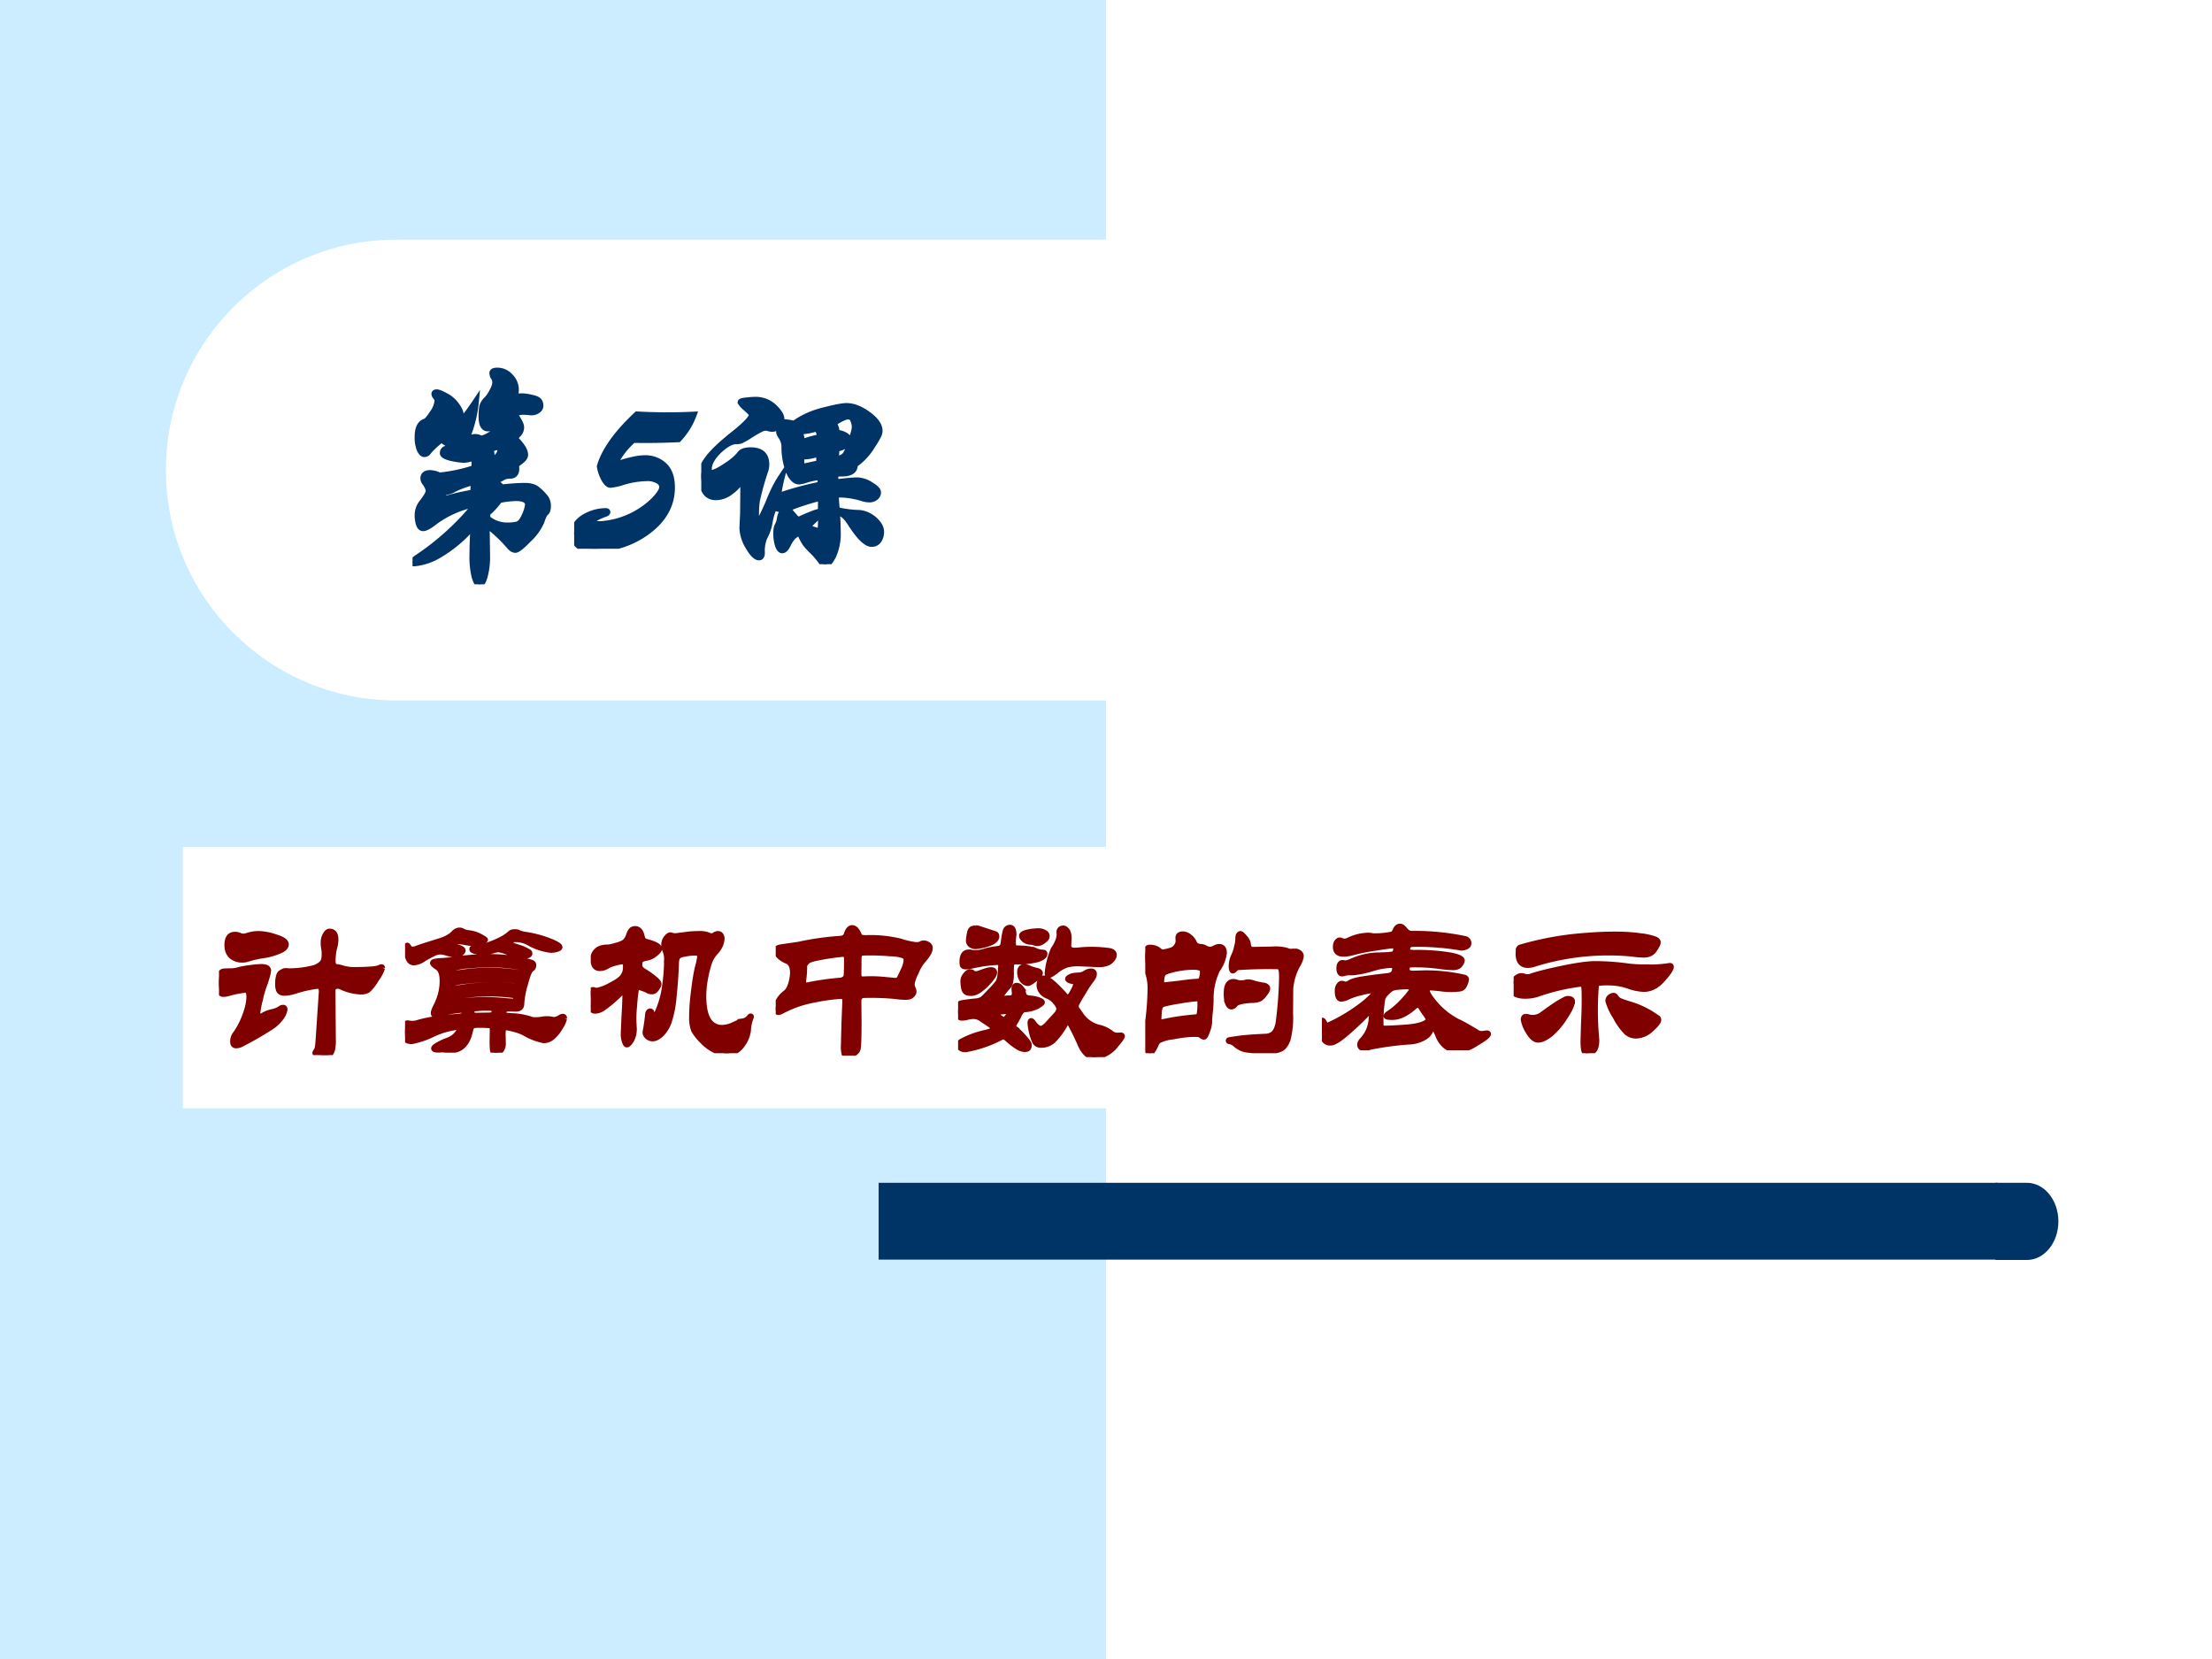 <svg xmlns="http://www.w3.org/2000/svg" xmlns:xlink="http://www.w3.org/1999/xlink" width="960" height="720" viewBox="0 0 720 540"><rect x="0" y="0" width="720" height="540" fill="#808080" stroke="none"/><g data-name="P"><clipPath id="a"><path fill-rule="evenodd" d="M0 540h720V0H0Z"/></clipPath><g clip-path="url(#a)"><path fill="#fff" fill-rule="evenodd" d="M0 540h720V0H0Z"/></g></g><g data-name="P"><clipPath id="b"><path fill-rule="evenodd" d="M0 540h720V0H0Z"/></clipPath><g clip-path="url(#b)"><path fill="#ccecff" fill-rule="evenodd" d="M0 540h360V0H0Z"/></g></g><path fill="#fff" fill-rule="evenodd" d="M54 153c0-41.42 33.579-75 75-75h258c41.42 0 75 33.58 75 75s-33.58 75-75 75H129c-41.421 0-75-33.58-75-75Z" data-name="P"/><path fill="#036" fill-rule="evenodd" d="M286 410h364.25v-25H286Z" data-name="P"/><path fill="#036" fill-rule="evenodd" d="M649.5 385h10.25c5.66 0 10.25 5.62 10.25 12.56s-4.59 12.56-10.25 12.56H649.5Z" data-name="P"/><path fill="#fff" fill-rule="evenodd" d="M59.5 360.75h618v-85.125h-618Z" data-name="P"/><g data-name="P"><symbol id="c"><path d="M.886.473A.19.19 0 0 0 .854.412.252.252 0 0 0 .809.353a.072.072 0 0 0-.042-.01.28.28 0 0 0-.108.028.051.051 0 0 1-.018.003.025.025 0 0 1-.017-.007.018.018 0 0 1-.007-.014l.002-.26A.264.264 0 0 0 .615.03.088.088 0 0 0 .606.01C.602.003.595 0 .585 0 .542 0 .521.004.521.011c0 .003.002.006.005.011a.035.035 0 0 1 .007.014l.003.017.003.038.012.18.005.073c0 .02-.007.03-.021.03A.65.65 0 0 1 .414.347.228.228 0 0 0 .356.336C.343.336.333.34.327.347.322.354.319.367.319.383c0 .037.006.058.017.064.011.007.019.01.023.01A.02.02 0 0 0 .367.456a.556.556 0 0 1 .148.017.1.1 0 0 1 .036.019.048.048 0 0 1 .016.021.111.111 0 0 1 .004.035.133.133 0 0 1-.003.034.176.176 0 0 0-.002.03c0 .013.003.026.01.039.007.013.015.02.023.02.023 0 .034-.015.034-.044a.177.177 0 0 0-.008-.05.287.287 0 0 1-.007-.07C.618.49.624.481.636.479A.173.173 0 0 0 .675.47.23.23 0 0 1 .743.463c.032 0 .06.001.082.003a.163.163 0 0 1 .043.007c.006.003.01.005.013.005.003 0 .005-.002.005-.005M.364.6C.364.585.349.572.32.561A.34.34 0 0 0 .235.539a.54.54 0 0 1-.084-.02.095.095 0 0 0-.025-.003.09.09 0 0 0-.059.02C.052.55.044.57.044.596c0 .039.014.058.043.058A.057.057 0 0 0 .111.649.056.056 0 0 1 .132.644c.007 0 .017.002.031.007a.184.184 0 0 0 .055.007.312.312 0 0 0 .09-.018C.345.629.364.615.364.6M.357.247A.1.1 0 0 0 .341.208.212.212 0 0 0 .279.149 1.91 1.91 0 0 0 .126.061a.072.072 0 0 0-.032-.01C.081.051.075.058.075.073s.004.028.012.039c.02.027.038.06.053.1.015.04.023.074.023.103A.1.1 0 0 1 .16.341C.158.348.151.352.139.352A.551.551 0 0 1 .05.334.098.098 0 0 0 .023.33C.014.33.008.335.005.345a.21.21 0 0 0-.002.083.04.04 0 0 0 .009.02c.005.005.01.007.018.007a.42.42 0 0 0 .033.001c.014 0 .028.002.042.006a.432.432 0 0 0 .061.011.472.472 0 0 0 .064.006C.255.479.268.472.268.458A.167.167 0 0 0 .259.419.3.3 0 0 0 .245.377.532.532 0 0 1 .224.302.475.475 0 0 1 .209.224c0-.01.003-.015.009-.015.007 0 .016.003.027.01A.168.168 0 0 0 .29.235c.018.004.031.01.04.016a.03.03 0 0 0 .018.007C.354.258.357.254.357.247Z"/></symbol><symbol id="d"><path d="M.296.664A.032.032 0 0 0 .314.658.102.102 0 0 1 .342.65.175.175 0 0 0 .408.63C.426.62.435.615.435.612.435.609.427.605.412.6A.136.136 0 0 0 .371.593a.255.255 0 0 0-.045.005.23.23 0 0 1-.041.005A.06.06 0 0 1 .26.598C.253.595.25.591.25.588S.255.581.266.578C.298.57.314.562.314.554.314.549.31.544.303.539A.071.071 0 0 0 .27.533.141.141 0 0 0 .227.54.12.12 0 0 1 .19.547.088.088 0 0 1 .152.536a.486.486 0 0 1-.054-.03.108.108 0 0 0-.05-.018C.022.488.009.515.009.57c0 .008.001.012.003.012S.017.578.021.571a.021.021 0 0 1 .018-.01c.007 0 .013 0 .018.002.022.009.067.023.134.044.015.005.029.01.042.018a.12.12 0 0 1 .029.021c.01.012.022.018.034.018M.595.655c.01 0 .016-.001.02-.004a.141.141 0 0 1 .036-.01.615.615 0 0 0 .143-.039C.824.589.839.579.839.572.839.568.834.564.824.561A.107.107 0 0 0 .79.556.312.312 0 0 0 .681.59.152.152 0 0 1 .6.614.057.057 0 0 1 .577.61C.571.607.568.604.568.599c0-.01.014-.018.042-.026A.216.216 0 0 0 .673.545.01.01 0 0 0 .676.537C.676.534.673.53.666.527A.069.069 0 0 0 .635.522.221.221 0 0 0 .567.54a.236.236 0 0 1-.059.019.132.132 0 0 1-.034-.007.195.195 0 0 0-.051-.006.196.196 0 0 0-.045.004C.368.553.363.557.363.561c0 .004.002.006.007.006a.26.26 0 0 1 .077.016c.03.01.054.021.074.031.02.01.037.022.05.034.005.005.013.007.024.007M.864.186A.135.135 0 0 0 .843.139.204.204 0 0 0 .799.084.073.073 0 0 0 .752.066a.33.33 0 0 0-.106.041.259.259 0 0 1-.059.021.196.196 0 0 1-.041.008C.539.136.535.133.533.128A.168.168 0 0 1 .531.094L.532.047a.057.057 0 0 0-.01-.032C.516.005.506 0 .491 0 .482 0 .477.004.475.013a.41.41 0 0 0-.002.052l.001.06c0 .013-.004.02-.013.022a.645.645 0 0 1-.069.002C.379.149.37.147.365.143.36.14.357.132.354.119.339.048.303.012.247.012c-.007 0-.015 0-.024.002A.153.153 0 0 1 .2.016L.18.015C.164.015.156.018.156.023s.008.012.025.021a.29.29 0 0 0 .045.021c.024.008.042.02.055.036.013.017.02.028.02.033 0 .003-.003.005-.01.005A.43.43 0 0 1 .156.102.474.474 0 0 0 .037.061c-.015 0-.025.003-.03.008C.002.075 0 .089 0 .11s.001.035.003.042C.005.159.01.162.019.16a.099.099 0 0 1 .054.004c.05.015.12.025.212.032.025.001.037.008.037.021 0 .01-.005.014-.014.014A.813.813 0 0 1 .162.205c-.005 0-.008.003-.008.01s.005.02.014.038c.023.044.034.09.034.136 0 .038-.009.062-.026.073C.159.473.15.482.15.486c0 .005.007.009.02.01a.245.245 0 0 0 .036.003l.033.003C.317.514.386.52.445.52A.837.837 0 0 0 .687.489C.694.486.697.481.697.473S.693.458.684.452C.675.446.664.418.651.369A.481.481 0 0 1 .632.266C.632.246.622.237.6.237L.569.238C.552.238.542.236.539.231A.032.032 0 0 1 .535.215C.535.21.537.206.541.204A.163.163 0 0 1 .569.2.38.38 0 0 0 .677.183.061.061 0 0 1 .704.178c.012 0 .023 0 .034.002A.148.148 0 0 0 .804.179C.817.179.829.183.84.19c.005.004.01.006.016.006.005 0 .008-.003.008-.01M.615.434c.01 0 .015.004.015.012C.63.455.628.46.624.462a.853.853 0 0 1-.16.015C.424.477.384.475.342.471A.283.283 0 0 1 .265.457C.255.452.25.447.25.439.25.432.252.428.257.428s.011 0 .017.002a1.022 1.022 0 0 0 .341.004M.592.362c.014 0 .021.007.021.02C.613.386.611.389.607.39A1.256 1.256 0 0 1 .332.388.33.33 0 0 1 .253.373.017.017 0 0 1 .244.357C.244.35.247.346.253.346l.024.003a1.121 1.121 0 0 0 .315.013M.579.279c.01 0 .015.001.018.004C.6.286.601.29.601.297S.599.309.594.31A1.036 1.036 0 0 1 .31.309.286.286 0 0 1 .231.292.022.022 0 0 1 .223.275C.223.269.23.267.243.27a1.057 1.057 0 0 0 .295.012.844.844 0 0 1 .041-.003M.388.202l.064.001c.015 0 .024.002.027.007a.032.032 0 0 1 .005.017c0 .01-.01.015-.031.015-.02 0-.04 0-.059-.002C.376.239.366.237.364.234A.05.05 0 0 1 .362.216c0-.01.009-.014.026-.014Z"/></symbol><symbol id="e"><path d="M.372.566C.372.559.364.55.349.538A.098.098 0 0 0 .302.516C.285.513.275.509.271.504S.265.491.265.478c0-.012.007-.023.022-.032A.49.49 0 0 0 .349.402c.013-.011.02-.02.02-.026C.369.37.365.361.357.35.35.34.342.334.333.334a.047.047 0 0 0-.021.004.121.121 0 0 1-.027.012.093.093 0 0 1-.027.007C.253.357.248.353.246.344A.997.997 0 0 1 .237.259a.645.645 0 0 1-.002-.12.126.126 0 0 0-.016-.071C.209.053.201.046.196.046.191.046.187.052.183.065a.129.129 0 0 0-.006.039l.004.093c.003.05.005.09.005.12C.186.33.184.336.18.336S.169.331.158.321A.715.715 0 0 0 .064.242a.084.084 0 0 0-.04-.013C.009.229.001.238.001.255l.001.034L0 .329c0 .01.004.015.012.015A.02.02 0 0 0 .021.342.03.03 0 0 1 .032.34a.24.24 0 0 1 .072.027c.038.019.062.036.071.051.01.015.014.03.014.045a.074.074 0 0 1-.003.028C.184.495.18.497.174.497A.197.197 0 0 1 .137.49.17.17 0 0 1 .089.472.08.08 0 0 0 .049.46C.025.46.013.477.013.512c0 .017.006.032.019.044.013.013.034.019.063.019.007 0 .023.004.048.011.025.007.04.015.047.024a.09.09 0 0 1 .017.033c.005.013.01.022.015.026A.032.032 0 0 0 .24.675C.259.675.271.662.277.637.28.624.283.617.286.613A.045.045 0 0 1 .303.605C.349.593.372.58.372.566M.87.197A.226.226 0 0 1 .854.122.168.168 0 0 0 .82.043.097.097 0 0 0 .736 0a.146.146 0 0 0-.064.016.227.227 0 0 0-.067.05.275.275 0 0 0-.046.058A.194.194 0 0 0 .548.2c0 .035.003.08.01.136.007.057.014.1.022.132a.385.385 0 0 1 .012.058C.592.533.59.538.585.54A.055.055 0 0 1 .56.544.29.29 0 0 1 .51.538C.489.535.476.529.471.521A.066.066 0 0 1 .464.493 2.54 2.54 0 0 0 .451.307.585.585 0 0 0 .424.169.175.175 0 0 0 .382.102C.365.087.35.079.337.079a.041.041 0 0 0-.032.013C.297.101.294.109.296.118c.006.03.01.06.013.09.001.013.006.02.013.02C.327.228.33.225.331.219.334.207.339.201.345.201c.003 0 .006.002.009.005A.502.502 0 0 1 .402.37c.007.048.01.093.01.134a.117.117 0 0 1-.008.051.082.082 0 0 0-.007.035c0 .013.005.026.014.037.01.012.018.016.026.013A.077.077 0 0 1 .459.636l.048.006a.506.506 0 0 0 .077.006.133.133 0 0 0 .05-.006.054.054 0 0 1 .021-.006c.006 0 .012.002.017.006A.032.032 0 0 0 .69.648.019.019 0 0 0 .705.641a.03.03 0 0 0 .006-.02.103.103 0 0 0-.007-.032.127.127 0 0 0-.026-.04.165.165 0 0 1-.031-.047.53.53 0 0 1-.023-.084.52.52 0 0 1-.012-.107c0-.057.008-.1.025-.129A.084.084 0 0 1 .715.139a.15.15 0 0 1 .062.017c.025.011.04.017.047.018a.054.054 0 0 1 .035.02c.003.005.006.007.008.007S.87.2.87.197Z"/></symbol><symbol id="f"><path d="M.802.61A.042.042 0 0 0 .825.603a.022.022 0 0 0 .012-.02C.837.566.824.544.799.516A.238.238 0 0 1 .761.451.212.212 0 0 1 .739.389c0-.01.002-.017.005-.024A.043.043 0 0 0 .749.346C.749.341.745.334.738.327.731.32.72.317.704.317a.45.45 0 0 0-.06.005 1.416 1.416 0 0 1-.169.005.026.026 0 0 1-.019-.01A.038.038 0 0 1 .45.294L.451.183c0-.09-.002-.14-.006-.149C.442.024.434.016.421.01A.072.072 0 0 0 .389 0C.38 0 .375.003.372.009a.162.162 0 0 0-.004.049l.003.119L.376.3c0 .015-.008.022-.024.022A.978.978 0 0 1 .214.303.605.605 0 0 1 .031.24.034.034 0 0 0 .015.235C.005.235 0 .241 0 .253c0 .012.005.026.014.043A.14.14 0 0 0 .05.338c.015.01.025.028.032.051.007.024.01.044.01.061 0 .033-.01.054-.032.063a.125.125 0 0 0-.043.028C.009.551.005.56.005.568c0 .009.002.014.007.016.005.003.02.006.045.009l.068.01C.198.619.274.63.351.635c.017.001.028.009.033.023.007.023.017.035.03.035.015 0 .027-.012.037-.037C.454.649.457.644.462.642A.104.104 0 0 1 .493.639.69.69 0 0 0 .677.62.413.413 0 0 1 .76.601c.012 0 .02.001.026.004A.03.03 0 0 0 .802.61M.648.407c.01 0 .018.003.022.01a.912.912 0 0 1 .022.046.15.15 0 0 1 .016.053c0 .011-.004.02-.013.025a.216.216 0 0 1-.073.012 1.25 1.25 0 0 1-.15.004.02.02 0 0 1-.014-.006C.455.548.452.542.451.534L.45.444C.45.431.453.422.458.419a.032.032 0 0 1 .02-.004.726.726 0 0 0 .116-.003L.648.407M.168.382l.006.001c.054.011.113.02.176.025.005 0 .011.002.019.006a.028.028 0 0 1 .014.022c.001.01.002.038.002.084 0 .011-.001.019-.004.023C.378.548.372.55.363.55A1.196 1.196 0 0 1 .224.529.193.193 0 0 1 .179.516.05.05 0 0 1 .165.503.04.04 0 0 1 .156.488.519.519 0 0 0 .15.404C.15.389.156.382.168.382Z"/></symbol><symbol id="g"><path d="M.299.621c0-.02.005-.03.015-.03.05 0 .085-.005.106-.014A.111.111 0 0 1 .46.568C.467.568.47.565.47.56.47.548.457.538.43.529A.452.452 0 0 0 .309.517C.299.517.294.514.291.508a.23.23 0 0 1-.003-.05.201.201 0 0 0-.005-.055.057.057 0 0 0-.015-.025.292.292 0 0 1-.04-.054c0-.006.006-.008.017-.007A.238.238 0 0 0 .284.32c.015 0 .022.009.022.027L.304.368c0 .013.004.02.013.02.01 0 .017-.004.024-.013A.079.079 0 0 0 .355.342C.358.329.368.322.385.32A.214.214 0 0 0 .434.311C.449.306.456.301.456.297S.448.287.432.277A.172.172 0 0 0 .363.258C.351.258.341.248.332.231A.311.311 0 0 0 .31.19C.304.18.301.173.301.168c0-.005.003-.01.01-.015A.46.46 0 0 0 .362.102C.377.085.385.072.385.065A.026.026 0 0 0 .38.048C.377.044.37.042.361.042a.08.08 0 0 0-.036.012.374.374 0 0 0-.062.048C.257.107.251.11.246.11A.028.028 0 0 1 .232.106.65.65 0 0 0 .041.041C.018.041.006.049.006.066c0 .006.003.012.008.017a.478.478 0 0 0 .13.049c.031.007.047.014.047.021C.191.16.184.168.169.178L.126.207a.077.077 0 0 1-.041.014.134.134 0 0 1-.036-.005.139.139 0 0 0-.028-.004C.007.212 0 .222 0 .242c0 .032.005.049.016.051a.926.926 0 0 0 .083.011.076.076 0 0 1 .03.009c.005.003.02.017.042.041a.45.45 0 0 1 .046.052.098.098 0 0 1 .011.039.922.922 0 0 1 .004.051c0 .012-.006.018-.019.018A.783.783 0 0 1 .086.497.25.25 0 0 0 .042.49C.035.49.029.492.026.495.023.499.022.506.022.516c0 .035.012.053.037.053.005 0 .01 0 .014-.002a.167.167 0 0 1 .072.007c.018.006.041.01.07.014.017.001.027.01.03.028.005.041.01.066.014.074a.025.025 0 0 0 .022.013C.295.703.302.69.302.664A.267.267 0 0 1 .299.621M.247.203c.007 0 .014.005.021.016.007.01.011.018.011.023 0 .005-.004.007-.011.007L.237.246C.214.244.202.24.202.234.202.232.205.229.21.226A.3.3 0 0 0 .23.212C.238.206.244.203.247.203M.097.7A.04.04 0 0 0 .11.698L.199.669C.206.667.209.662.209.655.209.638.193.624.161.614A.277.277 0 0 0 .096.6a.043.043 0 0 0-.028.009.027.027 0 0 0-.011.022c0 .01.002.022.005.039s.01.026.018.027A.1.1 0 0 0 .097.7M.846.554C.846.543.839.531.825.519.811.508.79.502.762.502L.654.507A.243.243 0 0 1 .59.5.188.188 0 0 1 .533.468C.511.451.497.443.492.443.487.443.484.447.484.456a.427.427 0 0 0 .033.129c.008.01.015.024.022.039a.11.11 0 0 1 .01.041L.548.678a.02.02 0 0 0 .006.015c.004.004.01.006.016.006.007 0 .013-.004.02-.012C.597.679.601.664.601.642L.599.606c0-.01.003-.017.01-.022C.616.579.628.578.645.579A.69.69 0 0 0 .819.577C.837.574.846.566.846.554m-.411.13A.062.062 0 0 0 .468.676C.478.671.482.664.482.655.482.647.476.639.463.63.451.621.441.617.432.617A.05.05 0 0 0 .413.62a.083.083 0 0 1-.025.004.056.056 0 0 0-.03.013C.349.645.345.652.345.657c0 .009.01.015.031.02a.278.278 0 0 0 .059.007m.01-.229C.445.448.435.437.416.422.397.407.385.4.378.4c-.01 0-.02.006-.03.017a.076.076 0 0 0-.013.047c0 .008.002.014.007.019.005.005.01.007.017.007A.057.057 0 0 0 .384.483.214.214 0 0 1 .428.469C.439.466.445.462.445.455M.197.459C.197.445.181.423.15.392.12.362.093.346.07.346A.073.073 0 0 0 .047.35C.04.353.034.36.031.374a.19.19 0 0 0-.004.037c0 .012.004.023.013.034.009.011.017.017.024.017C.072.462.077.46.08.456.083.453.088.451.095.451A.07.07 0 0 1 .12.457c.027.01.046.016.058.016.013 0 .019-.005.019-.014M.89.114C.89.109.88.094.858.068A.167.167 0 0 0 .793.015.138.138 0 0 0 .739 0C.707 0 .68.026.659.077a1.402 1.402 0 0 1-.054.109.018.018 0 0 1-.011.003C.59.189.586.186.583.181A.397.397 0 0 0 .514.088.096.096 0 0 0 .45.065a.037.037 0 0 0-.034.018.318.318 0 0 0-.025.101c0 .009.002.013.005.013S.404.193.409.185c.015-.02.028-.03.039-.03s.024.009.039.026l.041.045c.013.013.019.025.019.036C.547.272.54.285.527.3a.104.104 0 0 1-.042.031.07.07 0 0 0-.033.025.057.057 0 0 0-.012.033c0 .01.002.02.007.027.005.008.011.012.019.012.02 0 .059-.032.115-.095A.02.02 0 0 1 .597.325c.006 0 .015.01.026.032A.138.138 0 0 1 .64.399C.64.406.636.409.627.41a.076.076 0 0 0-.022.005C.598.418.595.421.595.424c0 .004.005.008.014.012.01.005.022.007.039.008.017 0 .03.004.041.011a.057.057 0 0 0 .03.011C.732.466.738.461.738.451c0-.01-.005-.02-.015-.033a.63.63 0 0 1-.046-.07.714.714 0 0 1-.034-.059A.04.04 0 0 1 .64.273.02.02 0 0 1 .646.258L.67.224A.165.165 0 0 1 .76.162.166.166 0 0 0 .831.129.06.06 0 0 1 .848.12.083.083 0 0 1 .866.118l.015.001C.887.119.89.117.89.114Z"/></symbol><symbol id="h"><path d="M.812.553A.038.038 0 0 0 .834.546.023.023 0 0 0 .845.525.13.13 0 0 0 .826.477.32.32 0 0 1 .788.35L.787.217A.48.48 0 0 0 .773.073C.763.048.752.032.737.024A.15.15 0 0 0 .663.011a.815.815 0 0 0-.101.006.116.116 0 0 0-.072.03.063.063 0 0 1-.034.017C.453.064.451.066.451.068c0 .003.003.004.008.005L.507.08c.027.004.075.008.144.011a.07.07 0 0 1 .047.018c.01.011.018.029.023.053a2.166 2.166 0 0 1 .019.25c0 .024-.002.04-.005.046C.732.465.727.469.721.47a2.41 2.41 0 0 1-.22-.005.037.037 0 0 1-.015-.01C.481.45.477.447.475.447.47.447.467.456.467.473c0 .018.004.035.011.051a.218.218 0 0 1 .018.052.194.194 0 0 1 .007.044c0 .01.001.018.004.022s.006.006.009.006C.52.648.528.641.539.628.551.615.557.602.558.591.559.581.562.573.567.568A.022.022 0 0 1 .581.562l.108.002A.231.231 0 0 0 .768.557.045.045 0 0 1 .793.552l.019.001M.4.578C.419.578.428.566.428.543A.2.2 0 0 0 .391.452.357.357 0 0 1 .356.3.623.623 0 0 0 .352.224.478.478 0 0 1 .348.165.178.178 0 0 0 .336.118C.329.098.323.088.318.088c-.005 0-.011.004-.02.011C.295.102.282.103.259.103A.633.633 0 0 1 .154.09.232.232 0 0 1 .073.068.054.054 0 0 1 .058.047.174.174 0 0 0 .043.018C.036.006.03 0 .025 0a.01.01 0 0 0-.009.005.118.118 0 0 0-.007.033.583.583 0 0 0-.001.093 1.494 1.494 0 0 1 .019.225.268.268 0 0 1-.014.083A.293.293 0 0 0 0 .522c0 .035.008.052.024.052.02 0 .037-.005.05-.016.008-.007.015-.01.021-.01.006 0 .018.003.037.008S.163.569.169.58c.007.01.01.02.01.029L.178.625c0 .014.009.021.026.021A.055.055 0 0 0 .239.632.085.085 0 0 0 .267.596.036.036 0 0 1 .278.584.053.053 0 0 1 .3.578C.31.578.318.575.327.57A.056.056 0 0 1 .351.563c.007 0 .015.002.024.007.01.005.018.008.025.008M.104.37l.081.009c.05.007.081.01.095.01.014 0 .023.007.026.018a.13.13 0 0 1 .005.035c0 .01-.004.017-.013.02a.123.123 0 0 1-.041.005.47.47 0 0 1-.144-.025A.033.033 0 0 1 .092.42.128.128 0 0 1 .088.387C.088.376.093.37.104.37M.086.168a1.324 1.324 0 0 0 .185.028c.012.001.02.006.022.014a.34.34 0 0 1 .004.071c0 .01-.006.015-.017.015A.872.872 0 0 1 .19.284.87.87 0 0 1 .102.267a.032.032 0 0 1-.02-.014A.09.09 0 0 1 .075.22.454.454 0 0 1 .073.182c0-.01.004-.014.013-.014M.663.35C.663.344.658.335.648.322A.103.103 0 0 0 .621.295.11.11 0 0 0 .576.287C.526.284.496.277.487.264.481.256.474.252.466.252c-.007 0-.014.007-.019.02A.168.168 0 0 0 .44.326c0 .041.013.062.038.062A.051.051 0 0 0 .497.384.073.073 0 0 1 .518.381c.007 0 .015 0 .022.002a.077.077 0 0 0 .02.003.111.111 0 0 0 .031-.007.395.395 0 0 1 .046-.01C.654.367.663.361.663.35Z"/></symbol><symbol id="i"><path d="M.902.088C.902.08.881.063.838.038A.22.22 0 0 0 .737 0a.108.108 0 0 0-.065.021.139.139 0 0 0-.043.061.225.225 0 0 1-.014.029C.609.122.605.128.601.128.598.128.594.12.588.105.583.09.57.077.549.066a.169.169 0 0 0-.072-.02A1.631 1.631 0 0 1 .26.017.093.093 0 0 0 .23.01C.214.01.206.017.206.03c0 .009.004.017.013.026.033.035.05.08.05.136 0 .013-.002.019-.006.019C.26.211.255.208.249.202a1.542 1.542 0 0 0-.128-.12C.087.054.062.04.046.04S.018.046.011.059A.127.127 0 0 0 0 .12c0 .028.001.042.003.042.003 0 .006-.005.011-.014C.019.138.024.134.03.134a.934.934 0 0 1 .208.128c.03.026.046.043.046.05C.284.32.28.324.272.324A.365.365 0 0 1 .215.313.4.4 0 0 1 .143.29.099.099 0 0 0 .105.278C.091.278.084.293.084.323c0 .01.002.02.007.027.005.008.01.012.015.012.005 0 .01 0 .012-.002A.036.036 0 0 1 .131.358c.005 0 .012.003.021.009.01.006.028.012.055.017.028.005.078.012.15.02.025.003.038.016.038.038 0 .013-.007.019-.02.019A.399.399 0 0 1 .28.445.553.553 0 0 0 .169.421h-.02A.082.082 0 0 1 .124.418.05.05 0 0 0 .109.415c-.01 0-.016.01-.016.03 0 .02.007.03.02.03L.126.473c.01 0 .025.005.047.015a.363.363 0 0 0 .141.028l.042.002c.024.001.037.005.04.011a.05.05 0 0 1 .005.024c0 .01-.005.014-.015.014C.376.567.343.563.288.554A.987.987 0 0 1 .172.531.21.21 0 0 0 .116.522C.088.522.074.535.074.561c0 .01.002.02.007.026.005.007.01.01.014.01C.1.597.105.596.107.594.11.592.115.591.122.591c.007 0 .016.002.025.007a.252.252 0 0 0 .104.025C.261.623.269.622.274.62a.45.45 0 0 1 .11.01c.005.003.009.01.013.018.006.016.015.024.027.024.007 0 .015-.005.023-.015a.108.108 0 0 1 .021-.02A.05.05 0 0 1 .49.633h.018A1.331 1.331 0 0 0 .78.604C.79.599.796.591.796.581S.791.565.782.561A.066.066 0 0 0 .756.555a1.35 1.35 0 0 1-.264.02.03.03 0 0 1-.021-.007.026.026 0 0 1-.007-.019c0-.008.002-.013.007-.016A.147.147 0 0 1 .511.53C.573.53.63.526.682.518.734.51.76.499.76.486.76.481.756.474.749.464.742.454.729.449.711.449a.62.62 0 0 0-.078.007.949.949 0 0 1-.141.008C.477.464.468.462.465.457A.036.036 0 0 1 .461.439.02.02 0 0 1 .47.422.047.047 0 0 1 .493.417L.56.419A.947.947 0 0 0 .774.395C.78.392.783.389.783.384A.094.094 0 0 0 .774.356C.769.343.76.335.747.333a.426.426 0 0 0-.11.002.941.941 0 0 1-.047.004C.577.339.571.333.571.321c0-.012.016-.037.048-.074a.41.41 0 0 1 .115-.09C.757.147.792.127.837.1A.046.046 0 0 1 .863.09l.018.001a.05.05 0 0 0 .014.002C.9.093.902.091.902.088M.577.167c0 .006-.005.015-.014.027A.617.617 0 0 0 .54.228C.534.239.528.245.521.245.514.245.507.241.499.234.457.197.418.179.382.179.36.179.349.181.349.185c0 .005.005.01.016.017.03.02.058.046.084.075.027.03.04.049.04.057 0 .007-.01.011-.028.011A.436.436 0 0 1 .409.342.086.086 0 0 1 .375.333.187.187 0 0 1 .35.311.11.11 0 0 1 .33.284.73.73 0 0 1 .32.127C.323.122.33.119.342.119.365.119.4.121.445.124c.046.003.08.009.1.017.021.008.032.017.032.026Z"/></symbol><symbol id="j"><path d="M.783.601c0-.007-.006-.02-.02-.04C.751.542.731.533.704.533a.636.636 0 0 0-.067.006 1.348 1.348 0 0 1-.52-.054.125.125 0 0 0-.04-.008C.043.477.025.498.025.54l.001.023a.02.02 0 0 0 .008.011 1.689 1.689 0 0 0 .369.065c.048.004.098.006.148.006.051 0 .097-.003.137-.009A.334.334 0 0 0 .766.619C.778.614.783.608.783.601M.854.468C.854.458.84.435.808.4.778.365.743.347.705.347a.283.283 0 0 0-.082.017.319.319 0 0 1-.105.018.302.302 0 0 1-.06-.003.015.015 0 0 1-.01-.009A1.652 1.652 0 0 1 .45.073C.45.038.442.018.43.011A.072.072 0 0 0 .395 0C.388 0 .383.007.38.02a.309.309 0 0 0-.003.047L.38.168A2.24 2.24 0 0 1 .383.33a.395.395 0 0 1-.002.03.016.016 0 0 1-.006.011C.373.374.368.375.361.375A1.13 1.13 0 0 1 .126.319.218.218 0 0 0 .066.31a.135.135 0 0 0-.049.007C.005.322 0 .327.001.335a.074.074 0 0 1 .001.037A.1.1 0 0 0 0 .384C0 .392.005.4.014.408.024.416.033.42.04.42A.046.046 0 0 0 .057.417a.056.056 0 0 1 .039.001c.028.01.082.024.162.041C.34.476.4.485.441.485.497.485.558.481.622.472A.812.812 0 0 1 .73.467a.588.588 0 0 1 .116.008C.852.475.854.473.854.468M.542.313c.005 0 .01-.004.014-.011A.055.055 0 0 1 .573.286.58.58 0 0 1 .621.269.486.486 0 0 0 .778.193C.784.19.786.186.786.181.786.171.773.154.746.13A.124.124 0 0 0 .663.094a.08.08 0 0 0-.05.018.348.348 0 0 0-.062.087.318.318 0 0 0-.039.084c0 .01.004.017.01.022.008.005.014.008.02.008M.317.281C.318.264.305.236.278.195A.4.4 0 0 0 .2.103C.174.083.152.072.132.072.114.072.096.088.078.119a.181.181 0 0 0-.025.063c0 .011.005.017.013.017A.07.07 0 0 0 .082.196a.085.085 0 0 1 .076.017c.034.025.063.045.087.06.026.015.041.023.046.023C.31.296.318.291.318.281Z"/></symbol><use xlink:href="#c" fill="maroon" transform="matrix(60.024 0 0 -60.024 71.282 343.421)"/><use xlink:href="#d" fill="maroon" transform="matrix(60.024 0 0 -60.024 131.846 342.64)"/><use xlink:href="#e" fill="maroon" transform="matrix(60.024 0 0 -60.024 192.29 342.82)"/><use xlink:href="#f" fill="maroon" transform="matrix(60.024 0 0 -60.024 252.494 343.601)"/><use xlink:href="#g" fill="maroon" transform="matrix(60.024 0 0 -60.024 311.858 344.081)"/><use xlink:href="#h" fill="maroon" transform="matrix(60.024 0 0 -60.024 372.782 342.82)"/><use xlink:href="#i" fill="maroon" transform="matrix(60.024 0 0 -60.024 430.285 341.86)"/><use xlink:href="#j" fill="maroon" transform="matrix(60.024 0 0 -60.024 492.69 342.82)"/><use xlink:href="#c" fill="none" stroke="maroon" stroke-miterlimit="10" stroke-width=".029" transform="matrix(60.024 0 0 -60.024 71.282 343.421)"/><use xlink:href="#d" fill="none" stroke="maroon" stroke-miterlimit="10" stroke-width=".029" transform="matrix(60.024 0 0 -60.024 131.846 342.64)"/><use xlink:href="#e" fill="none" stroke="maroon" stroke-miterlimit="10" stroke-width=".029" transform="matrix(60.024 0 0 -60.024 192.29 342.82)"/><use xlink:href="#f" fill="none" stroke="maroon" stroke-miterlimit="10" stroke-width=".029" transform="matrix(60.024 0 0 -60.024 252.494 343.601)"/><use xlink:href="#g" fill="none" stroke="maroon" stroke-miterlimit="10" stroke-width=".029" transform="matrix(60.024 0 0 -60.024 311.858 344.081)"/><use xlink:href="#h" fill="none" stroke="maroon" stroke-miterlimit="10" stroke-width=".029" transform="matrix(60.024 0 0 -60.024 372.782 342.82)"/><use xlink:href="#i" fill="none" stroke="maroon" stroke-miterlimit="10" stroke-width=".029" transform="matrix(60.024 0 0 -60.024 430.285 341.86)"/><use xlink:href="#j" fill="none" stroke="maroon" stroke-miterlimit="10" stroke-width=".029" transform="matrix(60.024 0 0 -60.024 492.69 342.82)"/><symbol id="k"><path d="M-2147483500-2147483500Z"/></symbol><use xlink:href="#k" fill="maroon" transform="matrix(60.024 0 0 -60.024 128900550000 -128900550000)"/></g><g data-name="P"><symbol id="l"><path d="M.403.437c.045.005.08.007.104.007C.532.444.55.439.562.429A.214.214 0 0 0 .595.397.059.059 0 0 0 .611.355C.611.339.608.329.601.324.596.32.589.307.582.285A.238.238 0 0 0 .524.204C.494.173.474.157.465.157.456.157.447.163.438.174a.65.65 0 0 1-.104.097L.336.13A.33.33 0 0 0 .325.036C.318.012.31 0 .303 0 .296 0 .289.011.282.033a.374.374 0 0 0-.01.102c0 .046.002.09.006.134A.59.59 0 0 0 .117.132.264.264 0 0 0 .008.096C.003.096 0 .097 0 .099c0 .004.008.012.025.023a1.198 1.198 0 0 1 .25.225v.015A.448.448 0 0 1 .094.279C.073.263.057.255.048.255c-.009 0-.015.007-.019.02A.147.147 0 0 0 .024.31c0 .022.006.04.017.055.022.028.033.047.033.057 0 .01-.006.024-.018.04A.031.031 0 0 0 .05.479c0 .015.01.023.029.023A.103.103 0 0 0 .121.491a.724.724 0 0 1 .16.034v.052A.124.124 0 0 0 .233.564a.32.32 0 0 0-.057.008C.151.578.138.585.138.593c0 .009.004.015.011.018a.182.182 0 0 0 .048.011.172.172 0 0 0-.066.034.398.398 0 0 1-.058-.053C.068.594.061.59.053.59.046.59.039.597.033.611a.143.143 0 0 0-.009.054c0 .04.011.063.034.07.007.002.018.015.033.038A.114.114 0 0 1 .114.83a.025.025 0 0 1-.007.017C.102.853.1.857.1.861s.003.006.009.006c.007 0 .02-.005.038-.015A.132.132 0 0 0 .196.811C.21.793.217.777.217.764.217.751.205.735.181.716A.012.012 0 0 1 .188.714c.016 0 .048.036.097.109A.552.552 0 0 0 .23.631l.011.003c.007.02.021.031.043.031A.05.05 0 0 0 .31.657C.354.668.39.7.416.751A.312.312 0 0 1 .357.712.024.024 0 0 0 .341.706C.322.706.313.724.313.759c0 .018.001.032.003.043a.067.067 0 0 0 .019.032c.01.01.019.023.027.039.009.017.013.03.013.039 0 .01-.002.018-.007.024a.037.037 0 0 0-.006.019c0 .007.007.01.021.01A.076.076 0 0 0 .441.939.083.083 0 0 0 .466.88.075.075 0 0 0 .459.848l.034.001A.18.18 0 0 0 .536.843C.553.84.564.835.569.83.574.825.577.818.577.808.577.798.572.791.562.785a.047.047 0 0 0-.03-.006.274.274 0 0 1-.034.002.091.091 0 0 1-.039-.01C.479.742.49.722.49.71A.044.044 0 0 0 .476.678C.467.668.461.664.458.663.491.631.508.605.508.586.508.579.504.571.496.564a.284.284 0 0 0-.03-.023.108.108 0 0 0 .002-.019c0-.02-.01-.03-.028-.03A.067.067 0 0 1 .408.485.094.094 0 0 0 .363.469c-.011 0-.02 0-.027.002L.335.425a.064.064 0 0 0 .017.004C.36.447.368.456.375.456.382.456.392.45.403.437m-.01.185C.374.622.36.617.35.606a.032.032 0 0 0 .006-.02.123.123 0 0 0-.014-.042c.037.023.056.044.056.063 0 .005-.002.01-.005.015M.277.464A.463.463 0 0 1 .188.432.095.095 0 0 0 .144.418a.102.102 0 0 1-.009-.02.082.082 0 0 0-.008-.019c.056.017.105.028.148.035a.414.414 0 0 1 .002.05M.336.299A.14.14 0 0 1 .429.265c.027 0 .045.003.054.009.01.007.018.02.027.041A.145.145 0 0 1 .523.36c0 .02-.018.031-.055.031A.41.41 0 0 1 .392.382.316.316 0 0 0 .336.321a.061.061 0 0 0 0-.022Z"/></symbol><use xlink:href="#l" fill="#036" transform="matrix(72 0 0 -72 134.28 190.202)"/><use xlink:href="#l" fill="none" stroke="#036" stroke-miterlimit="10" stroke-width=".029" transform="matrix(72 0 0 -72 134.28 190.202)"/></g><g data-name="P"><symbol id="m"><path d="M.284.606A2.472 2.472 0 0 1 .539.605.32.32 0 0 0 .471.496 3.103 3.103 0 0 0 .267.493.352.352 0 0 1 .179.377c.063.02.108.031.137.031A.123.123 0 0 0 .407.375C.43.353.441.32.441.277.441.2.405.134.333.08A.4.4 0 0 0 .089 0C.054 0 .031.005.019.016.006.026 0 .045 0 .07a.07.07 0 0 0 .015.045c.01.013.026.026.051.037a.187.187 0 0 0 .077.017C.147.169.149.168.149.166.149.163.146.161.141.159a.27.27 0 0 1-.045-.02C.085.132.079.127.079.123.079.114.093.11.12.11a.383.383 0 0 1 .241.108c.025.026.038.046.038.06 0 .013-.006.023-.019.03A.094.094 0 0 1 .328.32.395.395 0 0 1 .222.303.268.268 0 0 0 .164.29C.156.29.147.298.138.313a.18.18 0 0 0-.021.059c.02.07.076.149.167.234Z"/></symbol><use xlink:href="#m" fill="#036" transform="matrix(72 0 0 -72 186.888 178.61)"/><use xlink:href="#m" fill="none" stroke="#036" stroke-miterlimit="10" stroke-width=".029" transform="matrix(72 0 0 -72 186.888 178.61)"/></g><g data-name="P"><symbol id="n"><path d="M.612.244A.483.483 0 0 1 .705.231c.027 0 .052-.01.074-.028C.801.184.812.165.812.146A.07.07 0 0 0 .802.11C.795.099.785.093.77.093.746.093.714.125.674.188.654.219.634.235.612.236A1.13 1.13 0 0 0 .616.15a.248.248 0 0 0-.02-.111C.583.013.571 0 .559 0a.013.013 0 0 0-.011.006.35.35 0 0 1-.044.053.312.312 0 0 0-.033.036.321.321 0 0 0-.026.051.16.16 0 0 1-.033-.023A.18.18 0 0 1 .39.088C.382.072.374.064.366.064.359.064.352.072.347.088a.185.185 0 0 0-.007.05c0 .017.002.03.007.038.005.01.008.02.01.034C.36.223.364.233.37.238c.007.006.013.009.018.009C.394.247.4.239.407.223.402.223.399.219.399.213c0-.017.002-.025.007-.025S.417.19.424.194a.089.089 0 0 0-.01.028.291.291 0 0 1 .023-.024c.05.023.084.037.105.04v.064A1.06 1.06 0 0 1 .405.259.122.122 0 0 0 .363.25a.072.072 0 0 0-.034.009A.255.255 0 0 1 .308.19.21.21 0 0 0 .285.123a.157.157 0 0 1-.012-.07C.273.039.269.032.261.032.248.032.232.048.214.079a.174.174 0 0 0-.027.085L.19.228l.001.097c0 .04-.002.061-.005.061C.184.386.181.383.178.377A.155.155 0 0 0 .133.329.107.107 0 0 0 .066.304c-.023 0-.04.01-.05.029A.136.136 0 0 0 0 .4c0 .025.011.052.034.081.023.03.061.065.115.108C.203.632.23.661.23.676.23.679.229.682.227.683a.324.324 0 0 1-.025.024.116.116 0 0 0-.023.025c0 .003.008.006.024.007a.318.318 0 0 0 .036.003A.12.12 0 0 0 .328.71C.35.689.361.671.361.658A.043.043 0 0 0 .348.626.036.036 0 0 0 .321.613a.07.07 0 0 0-.014.002.048.048 0 0 1-.017.003.054.054 0 0 1-.021-.006.545.545 0 0 1-.047-.027A.363.363 0 0 0 .179.56.07.07 0 0 0 .157.557C.135.557.109.542.078.513.048.483.033.456.033.429c0-.012.003-.018.01-.018.013 0 .036.01.067.031.032.02.054.04.066.056.007.01.023.016.047.016.047 0 .07-.021.07-.063A.088.088 0 0 0 .289.425 1.276 1.276 0 0 1 .25.285.523.523 0 0 1 .249.171c.002 0 .004.001.005.003a1.057 1.057 0 0 1 .061.129c.014.033.03.064.048.091A.714.714 0 0 1 .346.306c.063.022.128.04.195.053L.539.396A.367.367 0 0 1 .472.382.144.144 0 0 0 .443.375C.425.375.41.39.397.419a.312.312 0 0 0-.02.108.084.084 0 0 1-.013.048C.357.585.353.593.353.598a.086.086 0 0 0 .012.04C.367.64.371.641.377.641A.3.3 0 0 0 .42.634c.037.027.08.047.132.06.051.013.086.02.105.02.03 0 .063-.013.097-.038S.805.627.805.603A.044.044 0 0 0 .801.585.324.324 0 0 0 .774.539.275.275 0 0 0 .693.451C.694.424.675.411.634.411A.107.107 0 0 1 .605.408V.369c.05.006.084.009.101.009a.117.117 0 0 0 .059-.02C.787.345.798.334.798.325A.027.027 0 0 0 .787.303.04.04 0 0 0 .761.294a.102.102 0 0 0-.028.004.363.363 0 0 1-.104.018C.62.316.613.316.607.314.608.285.61.262.612.244m-.004.23c.021.002.036.009.045.021A.255.255 0 0 1 .68.56c.01.03.015.05.015.06 0 .01-.002.02-.007.032C.684.663.676.669.663.669.651.669.629.659.597.638A.084.084 0 0 0 .611.593.08.08 0 0 0 .653.58C.663.573.668.566.668.559.668.552.663.546.653.539A.115.115 0 0 0 .611.523.411.411 0 0 1 .608.474m-.07.099C.537.592.531.606.522.615A.312.312 0 0 0 .443.601.298.298 0 0 0 .456.55a.39.39 0 0 0 .082.023M.535.456a.884.884 0 0 0-.001.047.205.205 0 0 0-.083-.015c0-.021 0-.035.002-.041C.454.441.457.439.461.44l.074.016M.478.167A.252.252 0 0 1 .53.149c.005 0 .009.001.01.003a.525.525 0 0 1 .002.075.36.36 0 0 1-.064-.06Z"/></symbol><use xlink:href="#n" fill="#036" transform="matrix(72 0 0 -72 228.26 183.65)"/><use xlink:href="#n" fill="none" stroke="#036" stroke-miterlimit="10" stroke-width=".029" transform="matrix(72 0 0 -72 228.26 183.65)"/></g><g data-name="P"><symbol id="o"><path d="M-2147483500-2147483500Z"/></symbol><use xlink:href="#o" fill="#036" transform="matrix(72 0 0 -72 154618800000 -154618800000)"/><use xlink:href="#o" fill="none" stroke="#036" stroke-miterlimit="10" stroke-width=".029" transform="matrix(72 0 0 -72 154618800000 -154618800000)"/></g></svg>